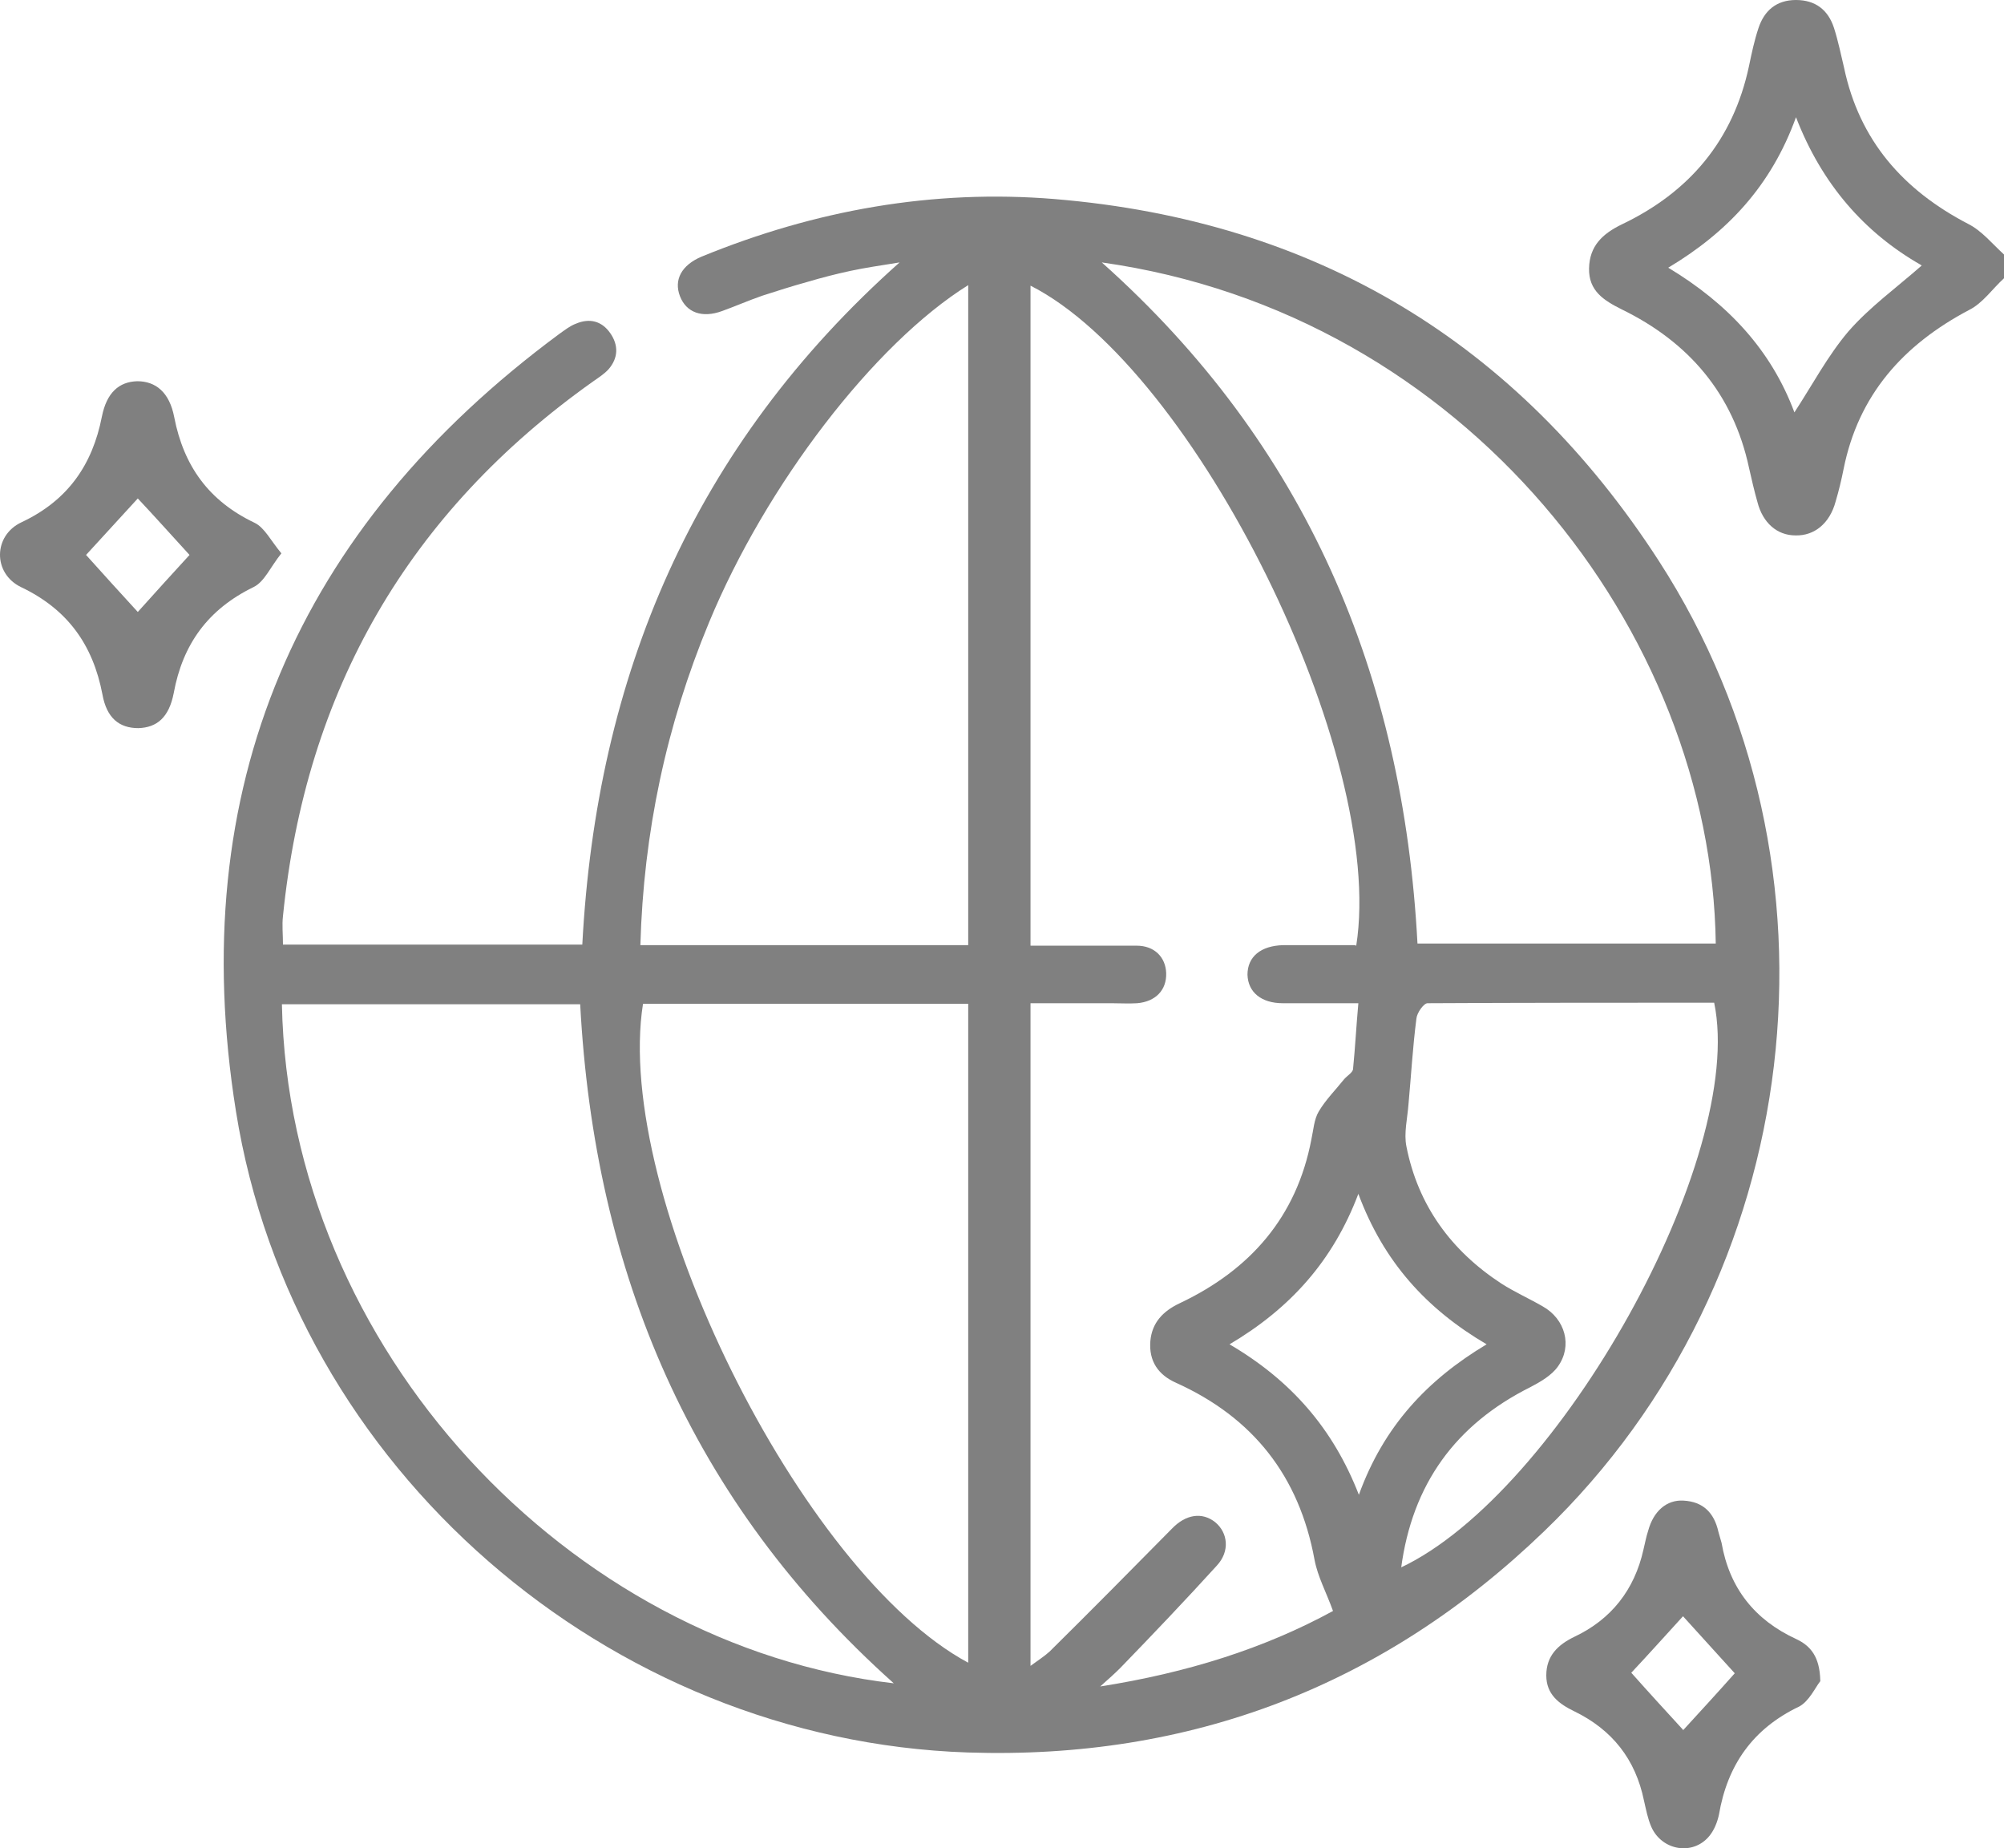 <?xml version="1.0" encoding="UTF-8"?>
<svg id="Layer_2" data-name="Layer 2" xmlns="http://www.w3.org/2000/svg" viewBox="0 0 37.96 35">
  <g id="Layer_1-2" data-name="Layer 1">
    <g>
      <path d="m37.96,5.27c-.22.2-.4.47-.66.6-1.25.66-2.1,1.61-2.38,3.02-.04.2-.09.41-.15.61-.11.41-.4.65-.76.64-.35,0-.62-.24-.72-.63-.06-.21-.11-.43-.16-.65-.3-1.4-1.14-2.38-2.41-3-.34-.17-.63-.35-.62-.78.01-.42.25-.65.62-.83,1.28-.61,2.11-1.59,2.41-3,.05-.24.1-.48.18-.72C33.42.2,33.65,0,34.02,0c.37,0,.61.19.72.53.08.25.13.5.19.75.29,1.38,1.12,2.32,2.35,2.96.26.13.46.38.68.58v.45Zm-1.57-.25c-1.07-.61-1.88-1.53-2.37-2.8-.47,1.3-1.3,2.18-2.42,2.85,1.13.68,1.95,1.56,2.39,2.74.34-.52.63-1.07,1.02-1.53.4-.46.9-.82,1.39-1.25" fill="gray"/>
      <path d="m5.37,17.89h5.66c.27-5.09,2.1-9.44,6.01-12.92-.37.06-.65.1-.93.16-.28.06-.55.13-.82.21-.29.08-.57.17-.85.26-.26.09-.51.2-.76.29-.38.14-.68.03-.8-.28-.12-.31.03-.59.41-.75,2.15-.88,4.38-1.28,6.69-1.09,4.93.41,8.76,2.71,11.44,6.85,3.74,5.78,2.8,13.6-2.17,18.38-3.04,2.93-6.7,4.33-10.92,4.19-6.81-.23-12.78-5.38-13.86-12.14-.98-6.12,1.15-11.05,6.13-14.73.1-.07.2-.15.31-.19.26-.11.49-.05.65.18.16.23.15.47-.03.68-.08.09-.19.16-.29.23-3.5,2.48-5.45,5.86-5.88,10.13-.02.17,0,.34,0,.54m20.33.02c.57-3.61-3.05-10.92-6.17-12.5v12.5c.15,0,.29,0,.42,0,.53,0,1.06,0,1.59,0,.34,0,.55.22.56.52.01.32-.2.54-.55.57-.16.01-.32,0-.48,0-.51,0-1.03,0-1.54,0v12.55c.15-.11.26-.18.36-.27.78-.77,1.55-1.55,2.32-2.33.26-.27.57-.32.82-.12.24.2.28.55.03.82-.6.66-1.21,1.3-1.83,1.94-.1.1-.2.19-.38.35,1.65-.26,3.11-.72,4.41-1.43-.13-.36-.29-.65-.35-.97-.29-1.58-1.16-2.69-2.62-3.35-.34-.15-.52-.41-.49-.79.03-.35.24-.57.56-.72,1.33-.63,2.21-1.63,2.49-3.1.04-.18.05-.38.14-.53.13-.22.32-.41.48-.61.06-.07.17-.13.17-.2.04-.4.06-.8.1-1.24-.52,0-.97,0-1.43,0-.41,0-.66-.21-.67-.54,0-.34.25-.55.68-.56.45,0,.91,0,1.35,0m6.84-.03c-.08-5.91-4.74-11.93-11.63-12.9,3.87,3.45,5.71,7.8,5.98,12.9h5.65Zm-27.16,1.15c.13,6.53,5.45,12.15,11.59,12.86-3.84-3.43-5.67-7.78-5.94-12.86h-5.65Zm13-1.15V5.4c-1.78,1.11-3.83,3.78-4.91,6.39-.81,1.95-1.24,3.98-1.3,6.11h6.21Zm0,13.62v-12.48h-6.16c-.57,3.6,2.99,10.78,6.16,12.48m8.19-1.8c3-1.41,6.55-7.77,5.94-10.7-1.81,0-3.62,0-5.43.01-.07,0-.2.18-.21.29-.07.54-.1,1.08-.15,1.62-.02.27-.09.55-.04.8.22,1.12.85,1.98,1.8,2.6.25.16.52.28.78.43.43.24.57.75.29,1.14-.12.17-.33.29-.52.39-1.42.71-2.24,1.84-2.45,3.43m-3.25-4.24c1.16.68,1.96,1.59,2.45,2.85.47-1.3,1.3-2.18,2.42-2.85-1.14-.67-1.95-1.56-2.43-2.85-.48,1.27-1.29,2.17-2.44,2.85" fill="gray"/>
      <path d="m5.33,10.48c-.21.26-.32.54-.53.64-.86.42-1.34,1.08-1.51,2.01-.09.46-.32.65-.67.66-.36,0-.6-.19-.68-.64-.18-.94-.66-1.61-1.54-2.03-.54-.26-.53-.98.01-1.23.87-.41,1.34-1.08,1.52-2,.09-.45.32-.66.67-.67.35,0,.61.21.7.68.18.93.66,1.59,1.52,2,.19.09.31.34.51.58m-3.7.03c.33.37.67.74.98,1.08.33-.37.67-.74.98-1.08-.33-.36-.66-.73-.98-1.07-.33.36-.66.72-.98,1.07" fill="gray"/>
      <path d="m34.48,31.84c-.09.11-.21.38-.4.48-.88.42-1.36,1.11-1.52,2.05-.03.14-.09.29-.18.4-.31.38-.9.28-1.1-.17-.07-.16-.1-.33-.14-.5-.16-.78-.6-1.34-1.32-1.69-.29-.14-.53-.32-.53-.68,0-.37.22-.58.53-.73.7-.33,1.14-.89,1.31-1.65.03-.12.05-.24.09-.36.1-.37.35-.59.67-.57.37.02.58.23.66.59.02.07.04.14.06.21.15.86.63,1.46,1.41,1.82.28.13.45.34.46.79m-2.6.94c.33-.36.67-.73.98-1.08-.33-.36-.66-.73-.98-1.08-.33.36-.66.73-.98,1.07.32.36.65.72.98,1.08" fill="gray"/>
    </g>
  </g>
</svg>